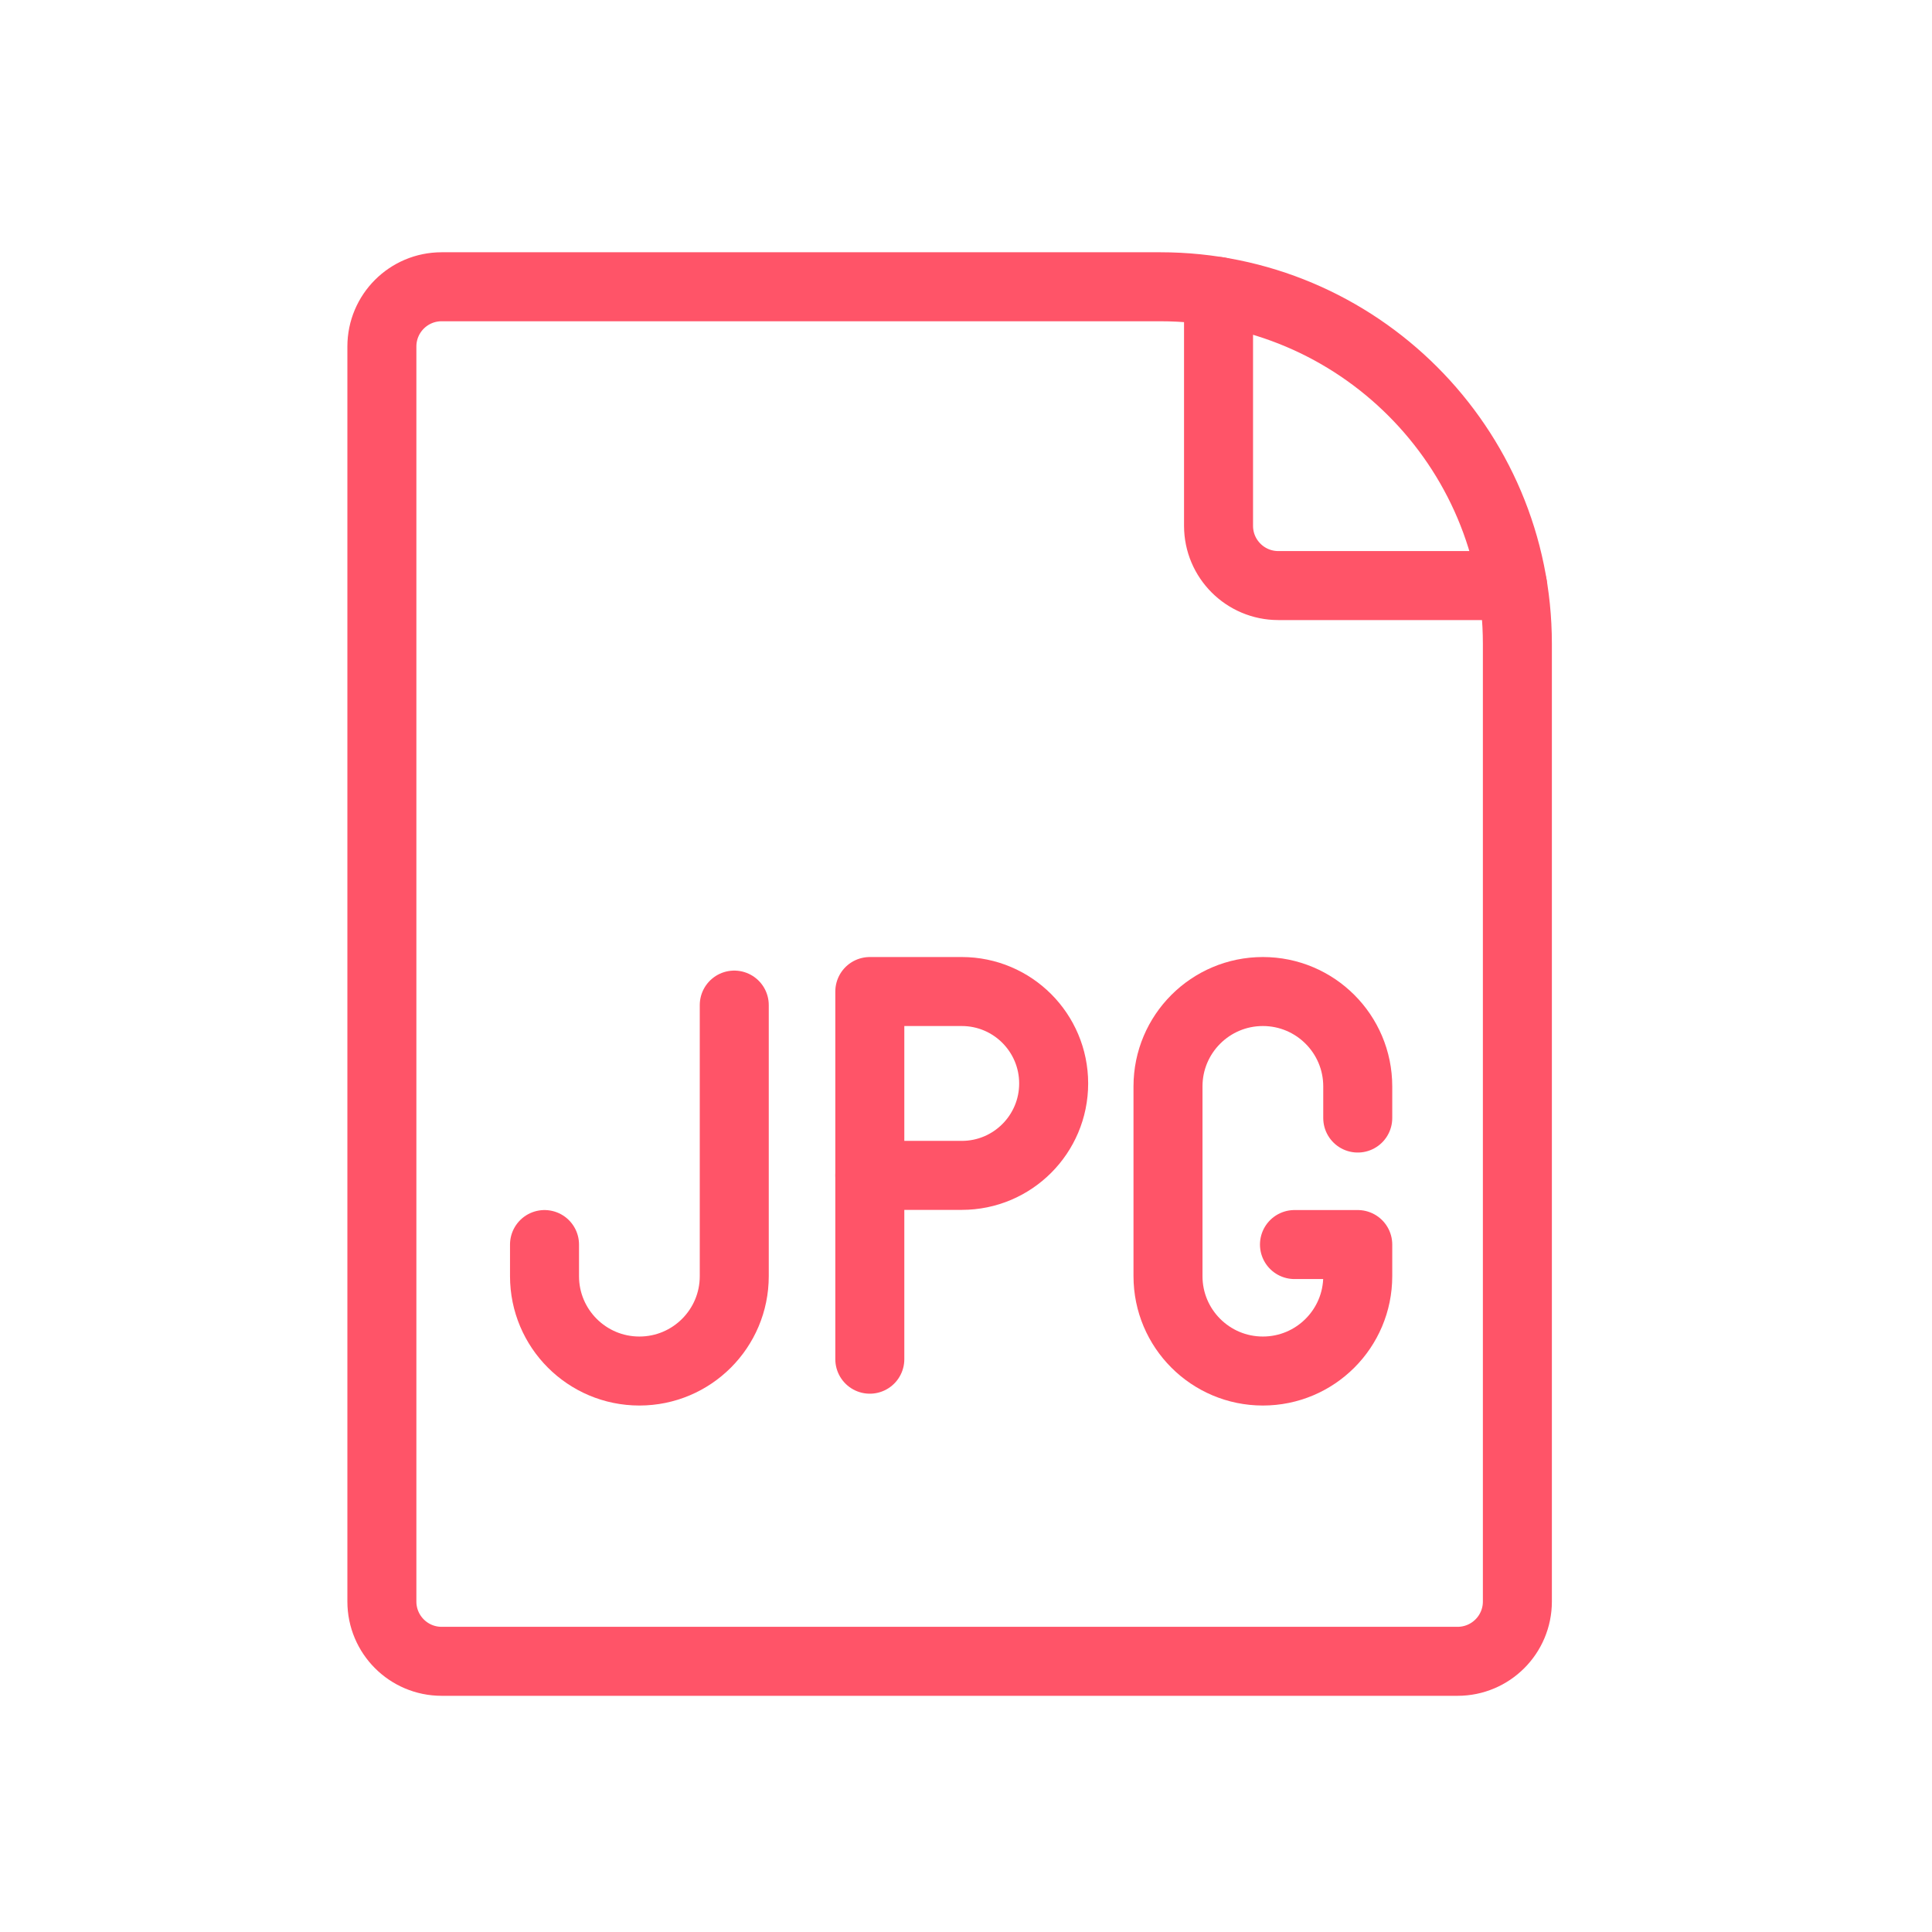 <?xml version="1.0" encoding="UTF-8"?>
<svg xmlns="http://www.w3.org/2000/svg" width="56" height="56" viewBox="0 0 56 56" fill="none">
  <path fill-rule="evenodd" clip-rule="evenodd" d="M42.249 48.154C43.206 48.154 43.982 47.378 43.982 46.421V18.658C43.98 12.944 39.346 8.312 33.631 8.312H12.801C11.844 8.312 11.069 9.087 11.069 10.044V46.421C11.069 47.378 11.844 48.154 12.801 48.154H42.249Z" stroke="#FF5468" stroke-width="2" stroke-linecap="round" stroke-linejoin="round"></path>
  <path d="M35.32 8.449V15.241C35.32 16.198 36.096 16.973 37.053 16.973H43.843" stroke="#FF5468" stroke-width="2" stroke-linecap="round" stroke-linejoin="round"></path>
  <path d="M39.355 32.407V31.49C39.355 29.971 38.123 28.74 36.605 28.74C35.086 28.74 33.855 29.971 33.855 31.49V36.99C33.855 38.509 35.086 39.74 36.605 39.74C38.123 39.74 39.355 38.509 39.355 36.99V36.074H37.521" stroke="#FF5468" stroke-width="2" stroke-linecap="round" stroke-linejoin="round"></path>
  <path d="M21.283 29.133V36.99C21.283 38.509 20.052 39.74 18.533 39.74C17.014 39.74 15.783 38.509 15.783 36.99V36.074" stroke="#FF5468" stroke-width="2" stroke-linecap="round" stroke-linejoin="round"></path>
  <path fill-rule="evenodd" clip-rule="evenodd" d="M30.541 31.405C30.541 32.877 29.348 34.069 27.877 34.069H25.212V28.74H27.877C29.348 28.74 30.541 29.933 30.541 31.405Z" stroke="#FF5468" stroke-width="2" stroke-linecap="round" stroke-linejoin="round"></path>
  <path d="M25.212 39.397V34.068" stroke="#FF5468" stroke-width="2" stroke-linecap="round" stroke-linejoin="round"></path>
</svg>
